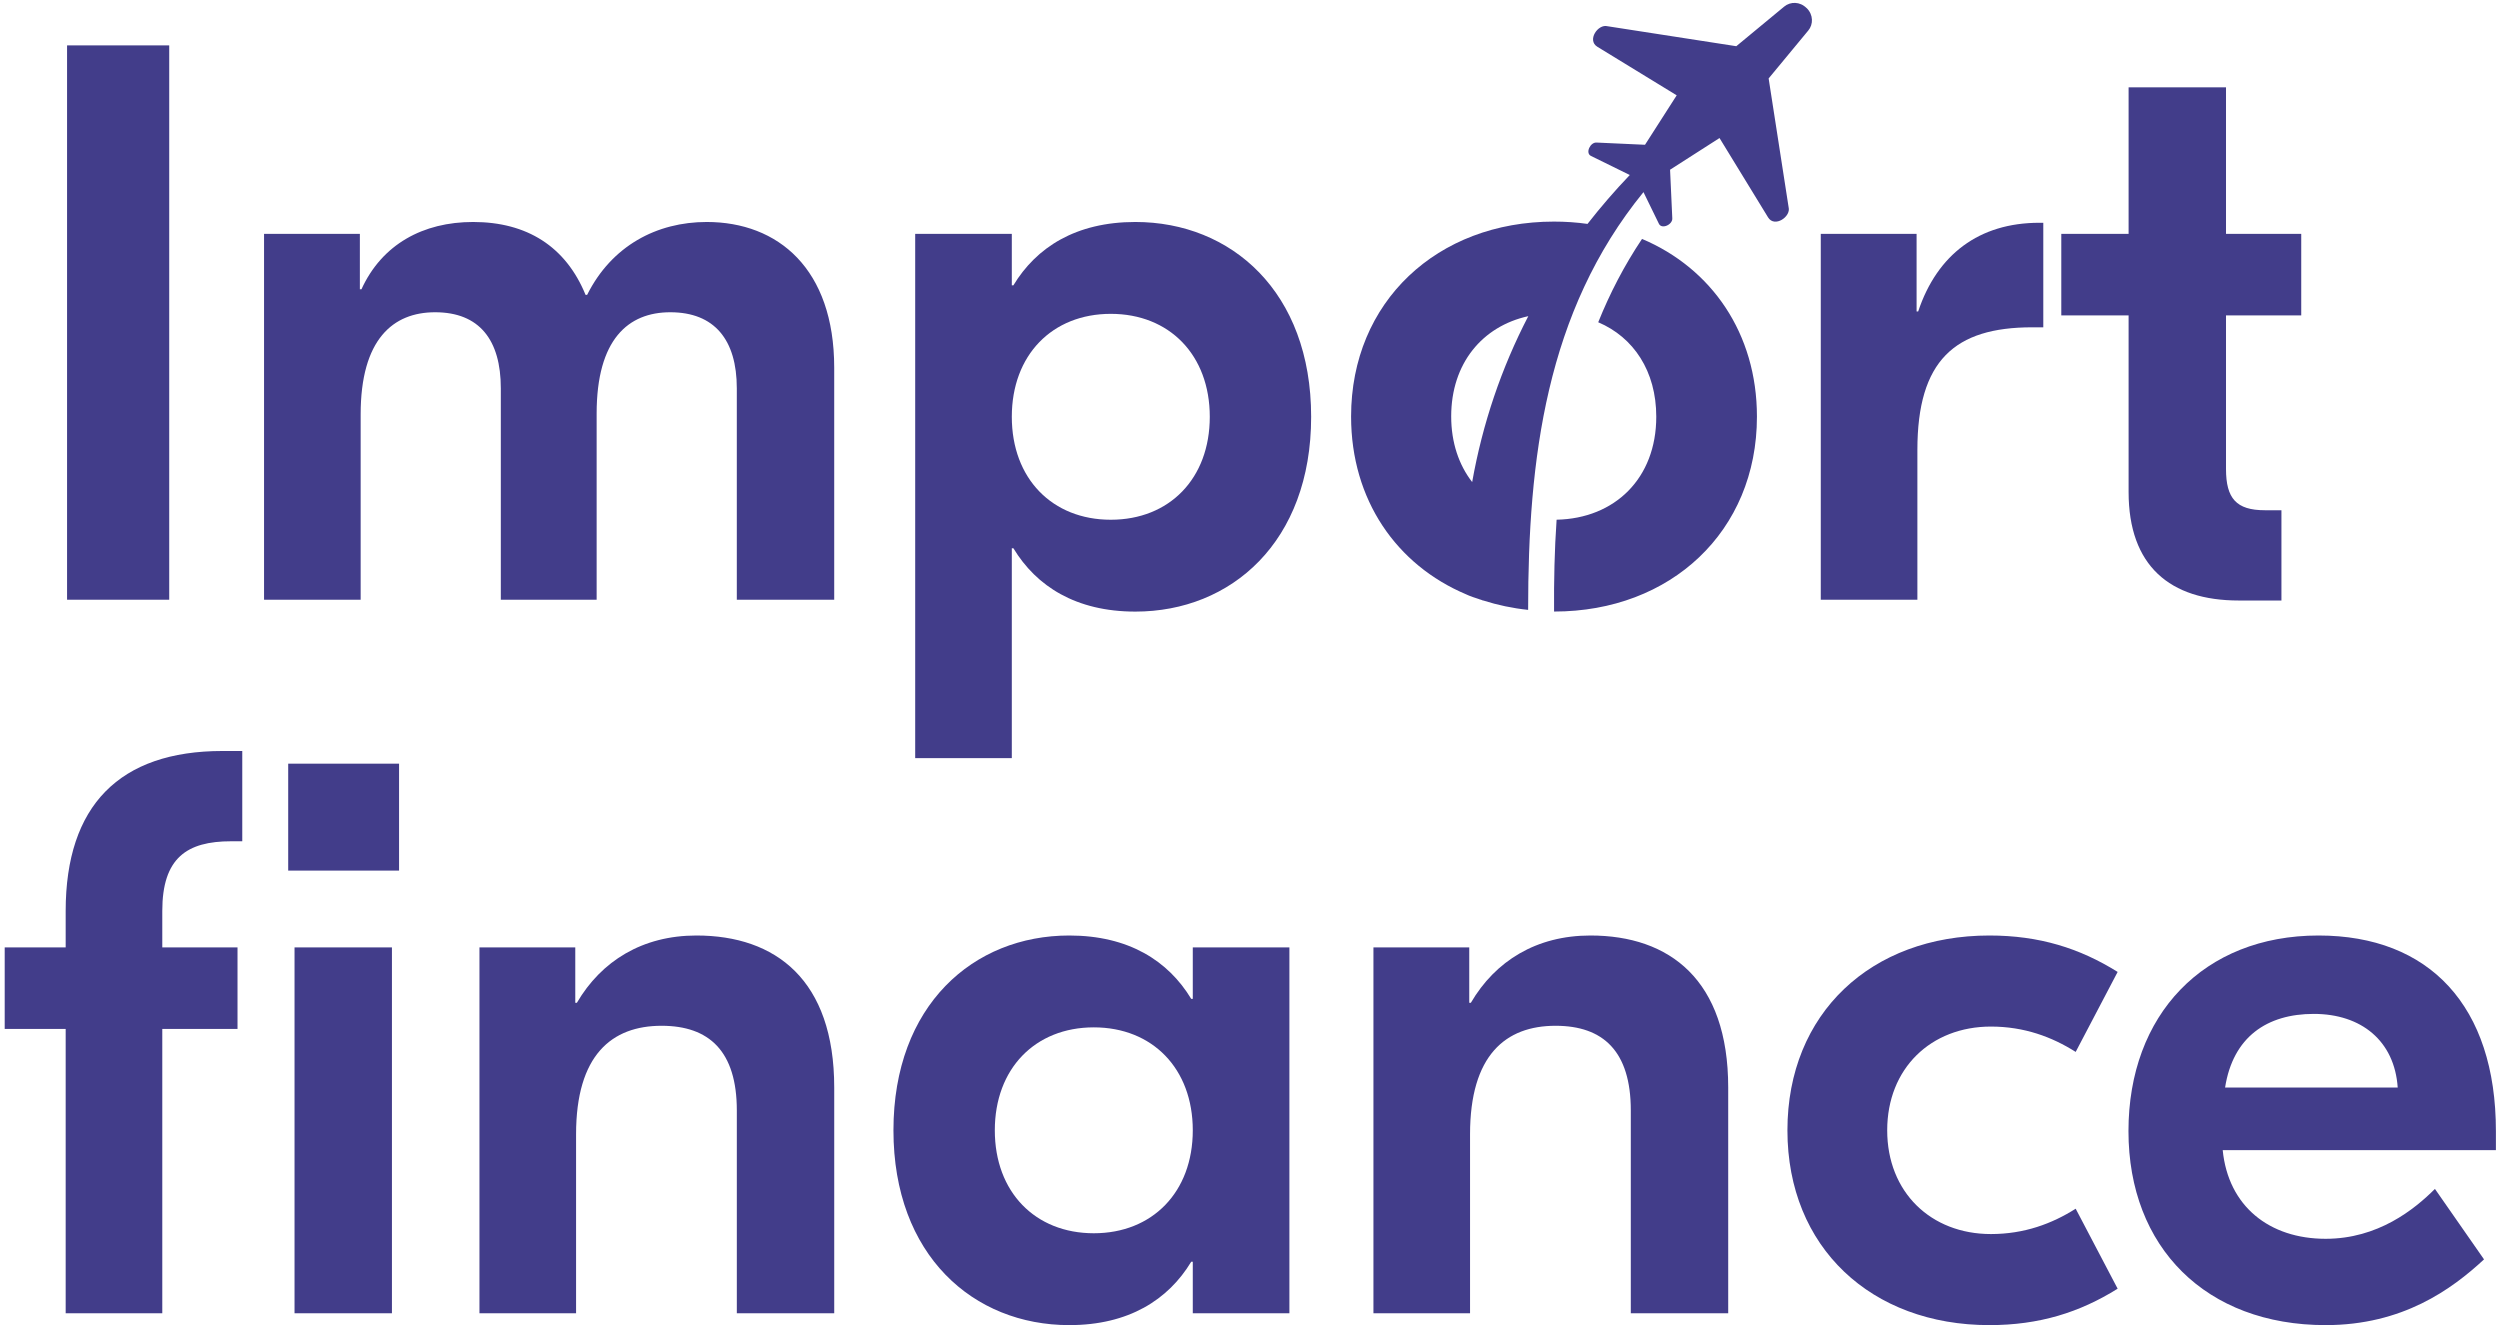 <?xml version="1.0" encoding="UTF-8"?> <svg xmlns="http://www.w3.org/2000/svg" width="466" height="247" viewBox="0 0 466 247" fill="none"><path d="M31.543 8.461V111.788H12.501V8.461H31.543Z" fill="#423D8A"></path><path d="M49.218 111.788V43.592H67.079V53.925H67.374C71.212 45.511 78.888 41.378 88.187 41.378C98.224 41.378 105.457 45.954 109.147 54.958H109.443C114.019 45.806 122.432 41.378 131.732 41.378C145.017 41.378 155.497 50.087 155.497 68.538V111.788H137.341V72.376C137.341 63.372 133.208 58.205 124.942 58.205C117.118 58.205 111.214 63.224 111.214 77.099V111.788H93.353V72.376C93.353 63.372 89.368 58.205 81.102 58.205C73.278 58.205 67.226 63.224 67.226 77.247V111.788H49.218Z" fill="#423D8A"></path><path d="M170.592 141.31V43.592H188.601V53.187H188.896C193.177 46.101 200.557 41.378 211.628 41.378C229.488 41.378 244.397 54.367 244.397 77.69C244.397 101.012 229.488 114.002 211.628 114.002C200.557 114.002 193.177 109.278 188.896 102.193H188.601V141.31H170.592ZM207.052 96.879C217.975 96.879 225.503 89.203 225.503 77.69C225.503 66.176 217.975 58.501 207.052 58.501C196.129 58.501 188.601 66.176 188.601 77.69C188.601 89.203 196.129 96.879 207.052 96.879Z" fill="#423D8A"></path><path d="M380.87 41.526V61.01H378.803C364.338 61.01 357.4 67.21 357.4 83.889V111.788H339.392V43.592H357.252V58.058H357.548C361.09 47.43 368.914 41.526 380.132 41.526H380.87Z" fill="#423D8A"></path><path d="M428.95 58.796H414.927V87.432C414.927 92.894 416.846 95.108 422.16 95.108H425.26V111.935H417.289C404.447 111.935 396.771 105.44 396.771 91.713V58.796H384.225V43.592H396.771V16.284H414.927V43.592H428.95V58.796Z" fill="#423D8A"></path><path d="M12.242 169.802C12.242 150.17 22.279 139.985 41.469 139.985H45.159V156.812H43.092C34.826 156.812 30.25 159.912 30.25 169.802V176.592H44.273V191.796H30.25V244.788H12.242V191.796H0.876V176.592H12.242V169.802ZM53.72 142.347H74.385V162.274H53.72V142.347ZM54.901 244.788V176.592H73.057V244.788H54.901Z" fill="#423D8A"></path><path d="M129.816 174.378C144.577 174.378 155.5 182.644 155.5 202.719V244.788H137.344V206.999C137.344 195.929 132.178 191.205 123.322 191.205C114.022 191.205 107.38 196.667 107.38 211.428V244.788H89.371V176.592H107.232V186.925H107.527C112.103 179.101 119.779 174.378 129.816 174.378Z" fill="#423D8A"></path><path d="M199.308 247.002C181.447 247.002 166.539 234.012 166.539 210.69C166.539 187.367 181.447 174.378 199.308 174.378C210.379 174.378 217.759 179.101 222.04 186.187H222.335V176.592H240.344V244.788H222.335V235.193H222.04C217.759 242.278 210.379 247.002 199.308 247.002ZM203.884 229.879C214.807 229.879 222.335 222.203 222.335 210.69C222.335 199.176 214.807 191.5 203.884 191.5C192.961 191.5 185.433 199.176 185.433 210.69C185.433 222.203 192.961 229.879 203.884 229.879Z" fill="#423D8A"></path><path d="M296.454 174.378C311.215 174.378 322.138 182.644 322.138 202.719V244.788H303.982V206.999C303.982 195.929 298.815 191.205 289.959 191.205C280.659 191.205 274.017 196.667 274.017 211.428V244.788H256.009V176.592H273.869V186.925H274.165C278.74 179.101 286.416 174.378 296.454 174.378Z" fill="#423D8A"></path><path d="M370.817 247.002C348.823 247.002 333.176 232.536 333.176 210.69C333.176 188.844 348.823 174.378 370.817 174.378C380.116 174.378 387.644 176.74 394.729 181.168L386.906 196.076C382.478 193.272 377.311 191.353 371.112 191.353C359.893 191.353 351.775 199.176 351.775 210.69C351.775 222.203 359.893 230.027 371.112 230.027C377.311 230.027 382.478 228.108 386.906 225.303L394.729 240.212C387.644 244.64 380.116 247.002 370.817 247.002Z" fill="#423D8A"></path><path d="M432.172 174.378C452.838 174.378 465.237 187.515 465.237 210.837V214.38H414.312C415.345 224.86 423.021 230.912 433.501 230.912C443.243 230.912 450.033 225.451 453.871 221.613L463.023 234.75C456.971 240.359 447.819 247.002 433.501 247.002C411.212 247.002 396.746 232.536 396.746 210.837C396.746 189.139 410.769 174.378 432.172 174.378ZM431.287 188.991C422.578 188.991 416.231 193.272 414.755 202.719H446.933C446.343 194.01 440.143 188.991 431.287 188.991Z" fill="#423D8A"></path><path fill-rule="evenodd" clip-rule="evenodd" d="M336.792 1.535C338.006 2.749 338.027 4.539 337.06 5.691L329.674 14.62L333.397 38.63C333.871 40.379 330.785 42.498 329.571 40.523L320.518 25.73L311.301 31.635L311.713 40.646C311.836 41.86 309.758 42.806 309.223 41.716L306.343 35.811C288.135 58.134 284.843 85.662 284.843 113.683C281.922 113.375 279.124 112.778 276.49 111.935H276.408L276.223 111.852L276.038 111.791L275.852 111.729H275.811L275.667 111.667L275.482 111.605L275.297 111.544L275.112 111.482L274.927 111.42L274.741 111.359L274.556 111.297L274.186 111.153L274.001 111.091L273.651 110.947L273.466 110.865L273.281 110.782C260.319 105.31 251.843 93.192 251.843 77.638C251.843 56.221 267.931 41.305 289.657 41.305C291.797 41.305 293.896 41.449 295.912 41.737C298.36 38.609 300.973 35.565 303.792 32.622L296.55 29.063C295.459 28.528 296.426 26.471 297.62 26.574L306.631 26.985L312.536 17.768L297.743 8.716C295.768 7.502 297.866 4.416 299.636 4.889L323.645 8.613L332.575 1.227C333.747 0.26 335.517 0.28 336.73 1.494L336.792 1.535ZM284.864 58.936C276.326 60.809 270.503 67.721 270.503 77.617C270.503 82.514 271.943 86.67 274.412 89.859C276.346 78.975 279.844 68.627 284.884 58.916L284.864 58.936ZM289.699 113.992C311.404 113.992 327.493 99.076 327.493 77.659C327.493 62.125 319.016 50.007 306.075 44.535C302.742 49.514 300.068 54.698 297.908 60.068C304.491 62.866 308.729 69.162 308.729 77.679C308.729 89.18 300.994 96.648 290.151 96.874C289.76 102.532 289.637 108.252 289.678 114.013L289.699 113.992Z" fill="#423D8A"></path></svg> 